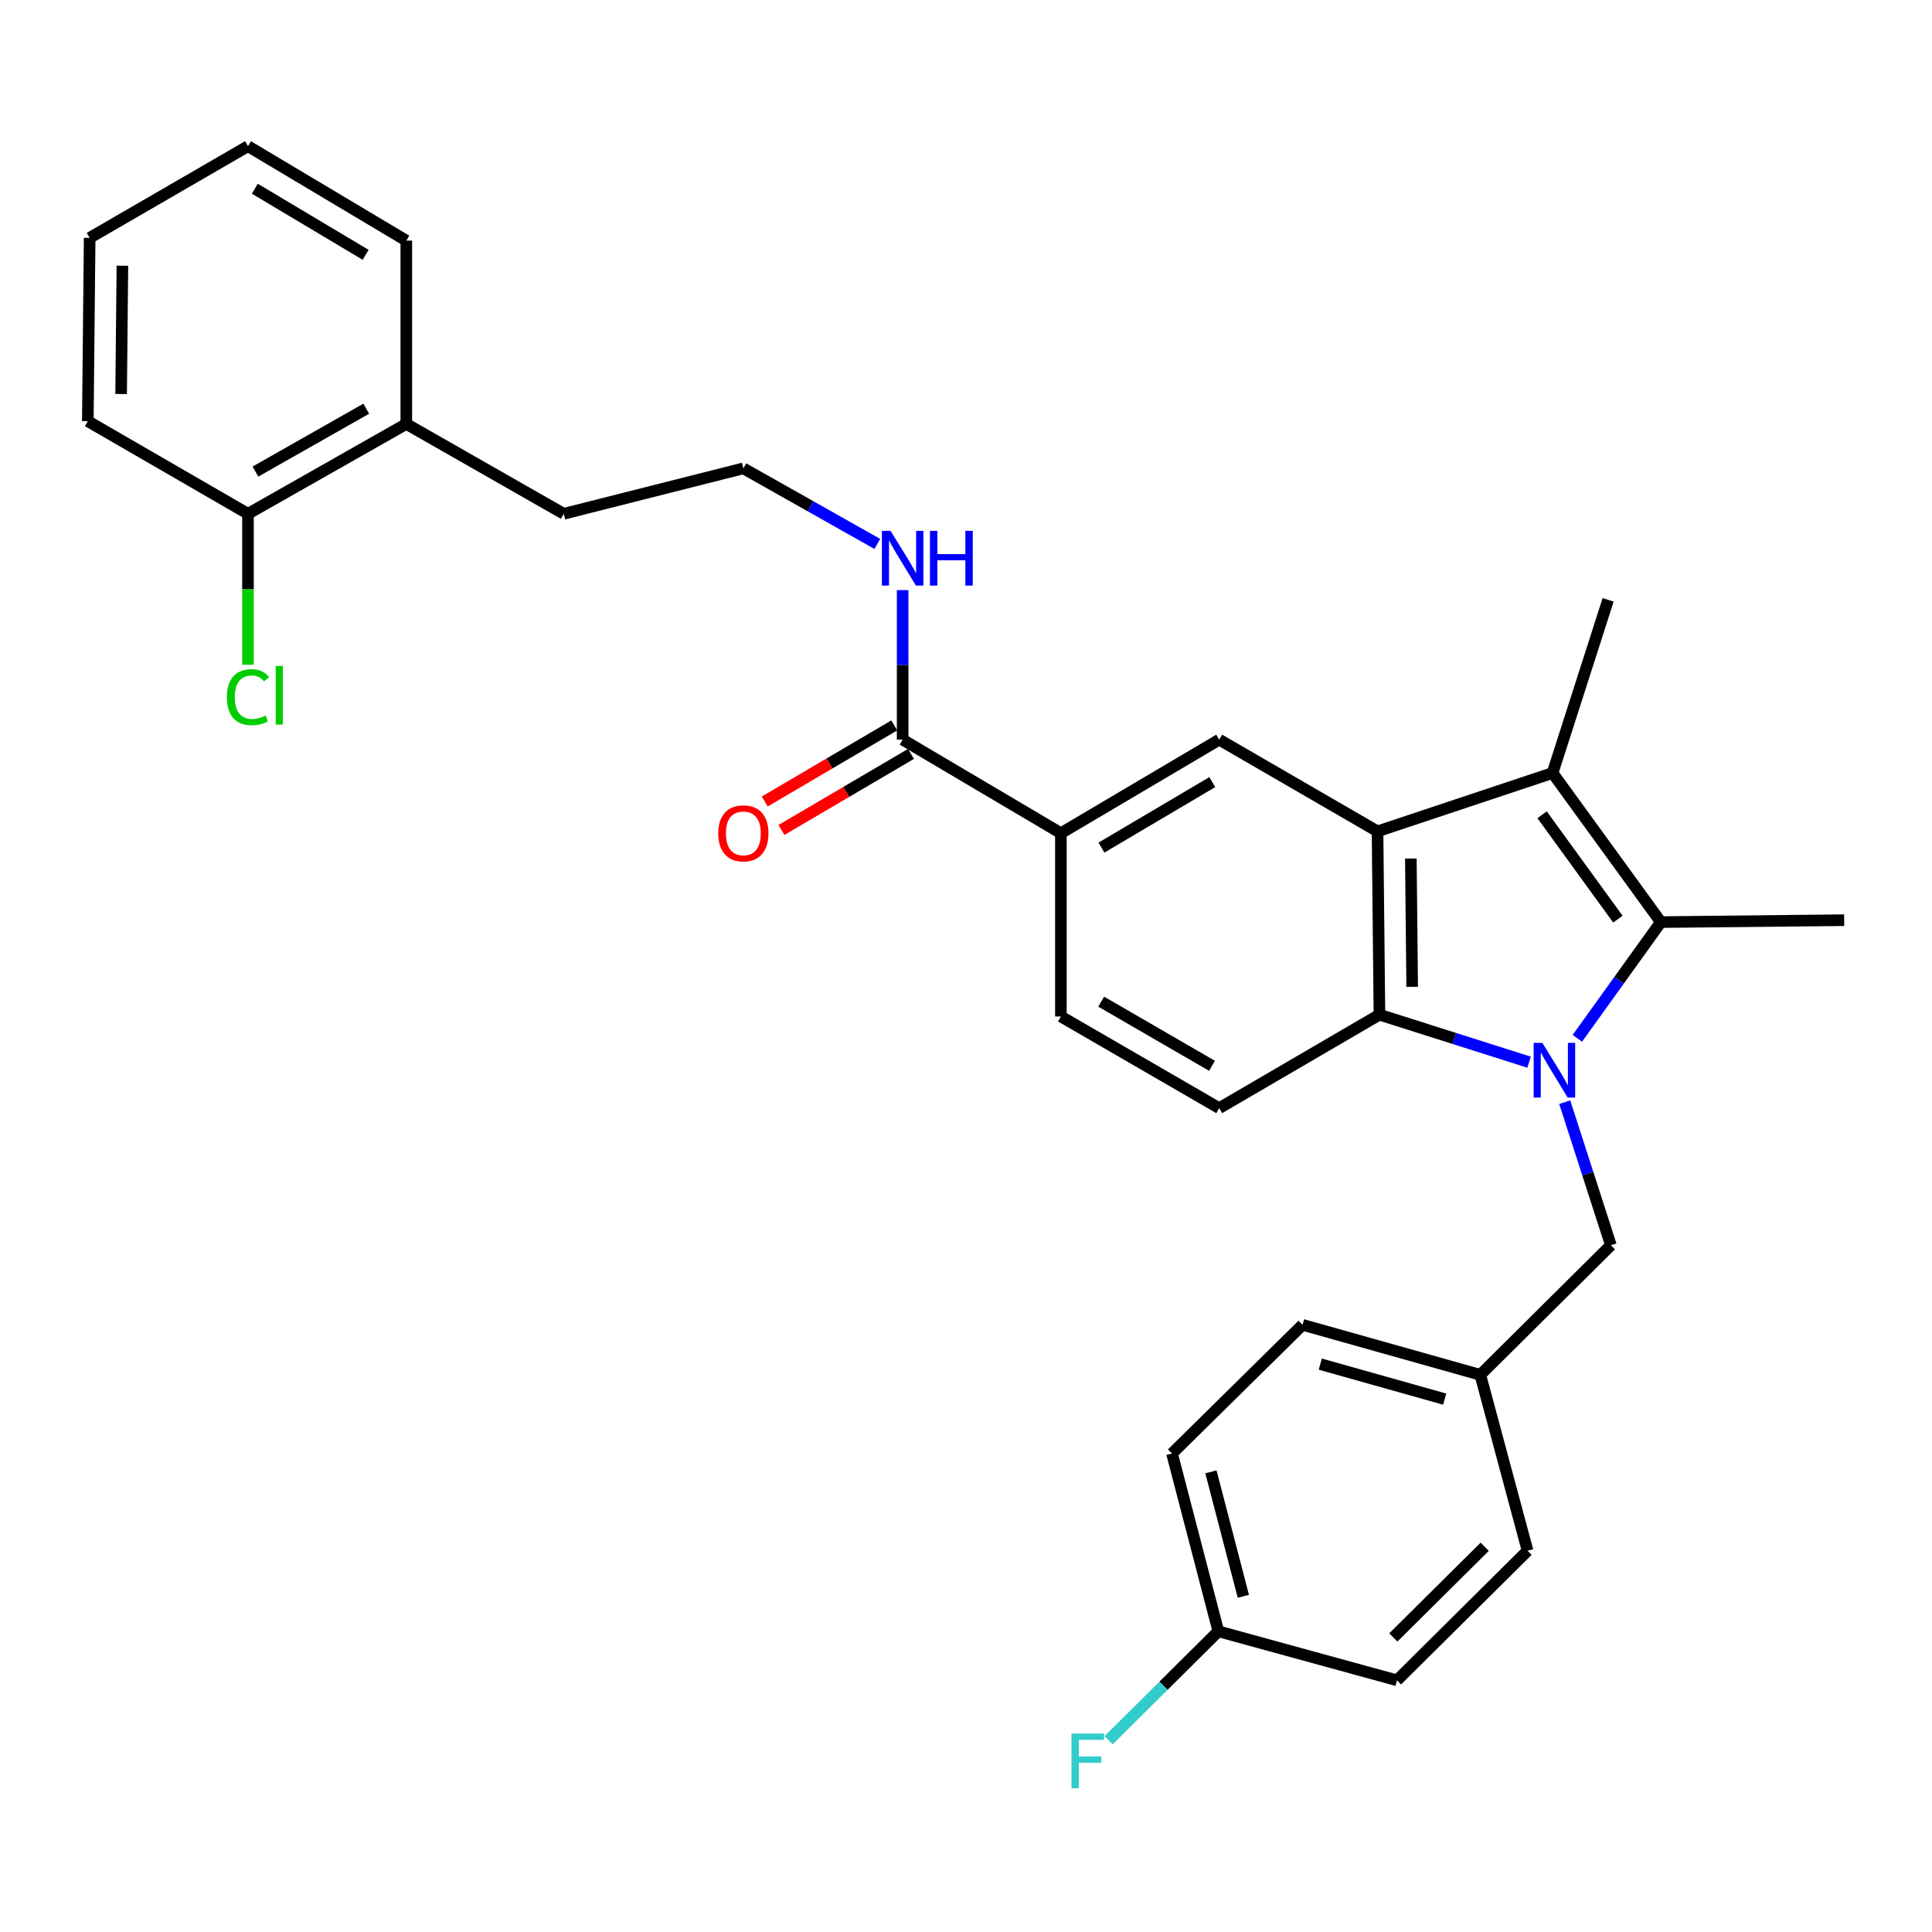 <?xml version='1.0' encoding='iso-8859-1'?>
<svg version='1.1' baseProfile='full'
              xmlns='http://www.w3.org/2000/svg'
                      xmlns:rdkit='http://www.rdkit.org/xml'
                      xmlns:xlink='http://www.w3.org/1999/xlink'
                  xml:space='preserve'
width='1000px' height='1000px' viewBox='0 0 1000 1000'>
<!-- END OF HEADER -->
<rect style='opacity:1.0;fill:#FFFFFF;stroke:none' width='1000' height='1000' x='0' y='0'> </rect>
<path class='bond-0' d='M 816.434,537.428 L 838.045,507.352' style='fill:none;fill-rule:evenodd;stroke:#0000FF;stroke-width:6px;stroke-linecap:butt;stroke-linejoin:miter;stroke-opacity:1' />
<path class='bond-0' d='M 838.045,507.352 L 859.657,477.276' style='fill:none;fill-rule:evenodd;stroke:#000000;stroke-width:6px;stroke-linecap:butt;stroke-linejoin:miter;stroke-opacity:1' />
<path class='bond-3' d='M 791.447,549.785 L 752.721,537.492' style='fill:none;fill-rule:evenodd;stroke:#0000FF;stroke-width:6px;stroke-linecap:butt;stroke-linejoin:miter;stroke-opacity:1' />
<path class='bond-3' d='M 752.721,537.492 L 713.995,525.199' style='fill:none;fill-rule:evenodd;stroke:#000000;stroke-width:6px;stroke-linecap:butt;stroke-linejoin:miter;stroke-opacity:1' />
<path class='bond-7' d='M 809.901,570.487 L 821.848,607.501' style='fill:none;fill-rule:evenodd;stroke:#0000FF;stroke-width:6px;stroke-linecap:butt;stroke-linejoin:miter;stroke-opacity:1' />
<path class='bond-7' d='M 821.848,607.501 L 833.796,644.515' style='fill:none;fill-rule:evenodd;stroke:#000000;stroke-width:6px;stroke-linecap:butt;stroke-linejoin:miter;stroke-opacity:1' />
<path class='bond-2' d='M 859.657,477.276 L 803.603,400.1' style='fill:none;fill-rule:evenodd;stroke:#000000;stroke-width:6px;stroke-linecap:butt;stroke-linejoin:miter;stroke-opacity:1' />
<path class='bond-2' d='M 837.417,475.745 L 798.179,421.722' style='fill:none;fill-rule:evenodd;stroke:#000000;stroke-width:6px;stroke-linecap:butt;stroke-linejoin:miter;stroke-opacity:1' />
<path class='bond-15' d='M 859.657,477.276 L 954.545,476.288' style='fill:none;fill-rule:evenodd;stroke:#000000;stroke-width:6px;stroke-linecap:butt;stroke-linejoin:miter;stroke-opacity:1' />
<path class='bond-1' d='M 713.008,430.311 L 713.995,525.199' style='fill:none;fill-rule:evenodd;stroke:#000000;stroke-width:6px;stroke-linecap:butt;stroke-linejoin:miter;stroke-opacity:1' />
<path class='bond-1' d='M 730.25,444.366 L 730.942,510.788' style='fill:none;fill-rule:evenodd;stroke:#000000;stroke-width:6px;stroke-linecap:butt;stroke-linejoin:miter;stroke-opacity:1' />
<path class='bond-4' d='M 713.008,430.311 L 631.064,382.843' style='fill:none;fill-rule:evenodd;stroke:#000000;stroke-width:6px;stroke-linecap:butt;stroke-linejoin:miter;stroke-opacity:1' />
<path class='bond-30' d='M 713.008,430.311 L 803.603,400.1' style='fill:none;fill-rule:evenodd;stroke:#000000;stroke-width:6px;stroke-linecap:butt;stroke-linejoin:miter;stroke-opacity:1' />
<path class='bond-16' d='M 803.603,400.1 L 832.361,310.482' style='fill:none;fill-rule:evenodd;stroke:#000000;stroke-width:6px;stroke-linecap:butt;stroke-linejoin:miter;stroke-opacity:1' />
<path class='bond-8' d='M 713.995,525.199 L 631.064,573.579' style='fill:none;fill-rule:evenodd;stroke:#000000;stroke-width:6px;stroke-linecap:butt;stroke-linejoin:miter;stroke-opacity:1' />
<path class='bond-32' d='M 631.064,382.843 L 549.121,431.261' style='fill:none;fill-rule:evenodd;stroke:#000000;stroke-width:6px;stroke-linecap:butt;stroke-linejoin:miter;stroke-opacity:1' />
<path class='bond-32' d='M 627.469,404.824 L 570.109,438.716' style='fill:none;fill-rule:evenodd;stroke:#000000;stroke-width:6px;stroke-linecap:butt;stroke-linejoin:miter;stroke-opacity:1' />
<path class='bond-5' d='M 467.205,382.843 L 549.121,431.261' style='fill:none;fill-rule:evenodd;stroke:#000000;stroke-width:6px;stroke-linecap:butt;stroke-linejoin:miter;stroke-opacity:1' />
<path class='bond-10' d='M 462.877,375.472 L 429.349,395.162' style='fill:none;fill-rule:evenodd;stroke:#000000;stroke-width:6px;stroke-linecap:butt;stroke-linejoin:miter;stroke-opacity:1' />
<path class='bond-10' d='M 429.349,395.162 L 395.82,414.852' style='fill:none;fill-rule:evenodd;stroke:#FF0000;stroke-width:6px;stroke-linecap:butt;stroke-linejoin:miter;stroke-opacity:1' />
<path class='bond-10' d='M 471.534,390.214 L 438.006,409.903' style='fill:none;fill-rule:evenodd;stroke:#000000;stroke-width:6px;stroke-linecap:butt;stroke-linejoin:miter;stroke-opacity:1' />
<path class='bond-10' d='M 438.006,409.903 L 404.477,429.593' style='fill:none;fill-rule:evenodd;stroke:#FF0000;stroke-width:6px;stroke-linecap:butt;stroke-linejoin:miter;stroke-opacity:1' />
<path class='bond-12' d='M 467.205,382.843 L 467.205,344.142' style='fill:none;fill-rule:evenodd;stroke:#000000;stroke-width:6px;stroke-linecap:butt;stroke-linejoin:miter;stroke-opacity:1' />
<path class='bond-12' d='M 467.205,344.142 L 467.205,305.44' style='fill:none;fill-rule:evenodd;stroke:#0000FF;stroke-width:6px;stroke-linecap:butt;stroke-linejoin:miter;stroke-opacity:1' />
<path class='bond-6' d='M 549.121,431.261 L 549.121,526.13' style='fill:none;fill-rule:evenodd;stroke:#000000;stroke-width:6px;stroke-linecap:butt;stroke-linejoin:miter;stroke-opacity:1' />
<path class='bond-14' d='M 833.796,644.515 L 766.203,711.614' style='fill:none;fill-rule:evenodd;stroke:#000000;stroke-width:6px;stroke-linecap:butt;stroke-linejoin:miter;stroke-opacity:1' />
<path class='bond-9' d='M 631.064,573.579 L 549.121,526.13' style='fill:none;fill-rule:evenodd;stroke:#000000;stroke-width:6px;stroke-linecap:butt;stroke-linejoin:miter;stroke-opacity:1' />
<path class='bond-9' d='M 627.339,551.668 L 569.979,518.453' style='fill:none;fill-rule:evenodd;stroke:#000000;stroke-width:6px;stroke-linecap:butt;stroke-linejoin:miter;stroke-opacity:1' />
<path class='bond-11' d='M 128.357,265.94 L 210.301,219.431' style='fill:none;fill-rule:evenodd;stroke:#000000;stroke-width:6px;stroke-linecap:butt;stroke-linejoin:miter;stroke-opacity:1' />
<path class='bond-11' d='M 132.21,244.096 L 189.571,211.54' style='fill:none;fill-rule:evenodd;stroke:#000000;stroke-width:6px;stroke-linecap:butt;stroke-linejoin:miter;stroke-opacity:1' />
<path class='bond-18' d='M 128.357,265.94 L 128.357,305' style='fill:none;fill-rule:evenodd;stroke:#000000;stroke-width:6px;stroke-linecap:butt;stroke-linejoin:miter;stroke-opacity:1' />
<path class='bond-18' d='M 128.357,305 L 128.357,344.061' style='fill:none;fill-rule:evenodd;stroke:#00CC00;stroke-width:6px;stroke-linecap:butt;stroke-linejoin:miter;stroke-opacity:1' />
<path class='bond-26' d='M 128.357,265.94 L 45.455,217.997' style='fill:none;fill-rule:evenodd;stroke:#000000;stroke-width:6px;stroke-linecap:butt;stroke-linejoin:miter;stroke-opacity:1' />
<path class='bond-24' d='M 454.099,281.539 L 419.429,261.982' style='fill:none;fill-rule:evenodd;stroke:#0000FF;stroke-width:6px;stroke-linecap:butt;stroke-linejoin:miter;stroke-opacity:1' />
<path class='bond-24' d='M 419.429,261.982 L 384.759,242.424' style='fill:none;fill-rule:evenodd;stroke:#000000;stroke-width:6px;stroke-linecap:butt;stroke-linejoin:miter;stroke-opacity:1' />
<path class='bond-13' d='M 210.301,219.431 L 291.789,265.94' style='fill:none;fill-rule:evenodd;stroke:#000000;stroke-width:6px;stroke-linecap:butt;stroke-linejoin:miter;stroke-opacity:1' />
<path class='bond-27' d='M 210.301,219.431 L 210.301,124.542' style='fill:none;fill-rule:evenodd;stroke:#000000;stroke-width:6px;stroke-linecap:butt;stroke-linejoin:miter;stroke-opacity:1' />
<path class='bond-20' d='M 766.203,711.614 L 790.668,802.666' style='fill:none;fill-rule:evenodd;stroke:#000000;stroke-width:6px;stroke-linecap:butt;stroke-linejoin:miter;stroke-opacity:1' />
<path class='bond-21' d='M 766.203,711.614 L 674.201,685.724' style='fill:none;fill-rule:evenodd;stroke:#000000;stroke-width:6px;stroke-linecap:butt;stroke-linejoin:miter;stroke-opacity:1' />
<path class='bond-21' d='M 747.771,724.187 L 683.371,706.064' style='fill:none;fill-rule:evenodd;stroke:#000000;stroke-width:6px;stroke-linecap:butt;stroke-linejoin:miter;stroke-opacity:1' />
<path class='bond-17' d='M 630.608,844.36 L 606.637,752.33' style='fill:none;fill-rule:evenodd;stroke:#000000;stroke-width:6px;stroke-linecap:butt;stroke-linejoin:miter;stroke-opacity:1' />
<path class='bond-17' d='M 643.556,826.246 L 626.776,761.825' style='fill:none;fill-rule:evenodd;stroke:#000000;stroke-width:6px;stroke-linecap:butt;stroke-linejoin:miter;stroke-opacity:1' />
<path class='bond-19' d='M 630.608,844.36 L 602.217,872.547' style='fill:none;fill-rule:evenodd;stroke:#000000;stroke-width:6px;stroke-linecap:butt;stroke-linejoin:miter;stroke-opacity:1' />
<path class='bond-19' d='M 602.217,872.547 L 573.826,900.735' style='fill:none;fill-rule:evenodd;stroke:#33CCCC;stroke-width:6px;stroke-linecap:butt;stroke-linejoin:miter;stroke-opacity:1' />
<path class='bond-31' d='M 630.608,844.36 L 723.084,869.737' style='fill:none;fill-rule:evenodd;stroke:#000000;stroke-width:6px;stroke-linecap:butt;stroke-linejoin:miter;stroke-opacity:1' />
<path class='bond-23' d='M 790.668,802.666 L 723.084,869.737' style='fill:none;fill-rule:evenodd;stroke:#000000;stroke-width:6px;stroke-linecap:butt;stroke-linejoin:miter;stroke-opacity:1' />
<path class='bond-23' d='M 768.488,800.592 L 721.18,847.542' style='fill:none;fill-rule:evenodd;stroke:#000000;stroke-width:6px;stroke-linecap:butt;stroke-linejoin:miter;stroke-opacity:1' />
<path class='bond-22' d='M 674.201,685.724 L 606.637,752.33' style='fill:none;fill-rule:evenodd;stroke:#000000;stroke-width:6px;stroke-linecap:butt;stroke-linejoin:miter;stroke-opacity:1' />
<path class='bond-25' d='M 384.759,242.424 L 291.789,265.94' style='fill:none;fill-rule:evenodd;stroke:#000000;stroke-width:6px;stroke-linecap:butt;stroke-linejoin:miter;stroke-opacity:1' />
<path class='bond-33' d='M 45.455,217.997 L 46.404,123.127' style='fill:none;fill-rule:evenodd;stroke:#000000;stroke-width:6px;stroke-linecap:butt;stroke-linejoin:miter;stroke-opacity:1' />
<path class='bond-33' d='M 62.691,203.937 L 63.356,137.529' style='fill:none;fill-rule:evenodd;stroke:#000000;stroke-width:6px;stroke-linecap:butt;stroke-linejoin:miter;stroke-opacity:1' />
<path class='bond-29' d='M 210.301,124.542 L 128.357,75.669' style='fill:none;fill-rule:evenodd;stroke:#000000;stroke-width:6px;stroke-linecap:butt;stroke-linejoin:miter;stroke-opacity:1' />
<path class='bond-29' d='M 189.252,131.893 L 131.892,97.682' style='fill:none;fill-rule:evenodd;stroke:#000000;stroke-width:6px;stroke-linecap:butt;stroke-linejoin:miter;stroke-opacity:1' />
<path class='bond-28' d='M 46.404,123.127 L 128.357,75.669' style='fill:none;fill-rule:evenodd;stroke:#000000;stroke-width:6px;stroke-linecap:butt;stroke-linejoin:miter;stroke-opacity:1' />
<path  class='atom-0' d='M 798.303 539.788
L 807.583 554.788
Q 808.503 556.268, 809.983 558.948
Q 811.463 561.628, 811.543 561.788
L 811.543 539.788
L 815.303 539.788
L 815.303 568.108
L 811.423 568.108
L 801.463 551.708
Q 800.303 549.788, 799.063 547.588
Q 797.863 545.388, 797.503 544.708
L 797.503 568.108
L 793.823 568.108
L 793.823 539.788
L 798.303 539.788
' fill='#0000FF'/>
<path  class='atom-11' d='M 371.759 431.341
Q 371.759 424.541, 375.119 420.741
Q 378.479 416.941, 384.759 416.941
Q 391.039 416.941, 394.399 420.741
Q 397.759 424.541, 397.759 431.341
Q 397.759 438.221, 394.359 442.141
Q 390.959 446.021, 384.759 446.021
Q 378.519 446.021, 375.119 442.141
Q 371.759 438.261, 371.759 431.341
M 384.759 442.821
Q 389.079 442.821, 391.399 439.941
Q 393.759 437.021, 393.759 431.341
Q 393.759 425.781, 391.399 422.981
Q 389.079 420.141, 384.759 420.141
Q 380.439 420.141, 378.079 422.941
Q 375.759 425.741, 375.759 431.341
Q 375.759 437.061, 378.079 439.941
Q 380.439 442.821, 384.759 442.821
' fill='#FF0000'/>
<path  class='atom-13' d='M 460.945 274.773
L 470.225 289.773
Q 471.145 291.253, 472.625 293.933
Q 474.105 296.613, 474.185 296.773
L 474.185 274.773
L 477.945 274.773
L 477.945 303.093
L 474.065 303.093
L 464.105 286.693
Q 462.945 284.773, 461.705 282.573
Q 460.505 280.373, 460.145 279.693
L 460.145 303.093
L 456.465 303.093
L 456.465 274.773
L 460.945 274.773
' fill='#0000FF'/>
<path  class='atom-13' d='M 481.345 274.773
L 485.185 274.773
L 485.185 286.813
L 499.665 286.813
L 499.665 274.773
L 503.505 274.773
L 503.505 303.093
L 499.665 303.093
L 499.665 290.013
L 485.185 290.013
L 485.185 303.093
L 481.345 303.093
L 481.345 274.773
' fill='#0000FF'/>
<path  class='atom-19' d='M 117.437 360.849
Q 117.437 353.809, 120.717 350.129
Q 124.037 346.409, 130.317 346.409
Q 136.157 346.409, 139.277 350.529
L 136.637 352.689
Q 134.357 349.689, 130.317 349.689
Q 126.037 349.689, 123.757 352.569
Q 121.517 355.409, 121.517 360.849
Q 121.517 366.449, 123.837 369.329
Q 126.197 372.209, 130.757 372.209
Q 133.877 372.209, 137.517 370.329
L 138.637 373.329
Q 137.157 374.289, 134.917 374.849
Q 132.677 375.409, 130.197 375.409
Q 124.037 375.409, 120.717 371.649
Q 117.437 367.889, 117.437 360.849
' fill='#00CC00'/>
<path  class='atom-19' d='M 142.717 344.689
L 146.397 344.689
L 146.397 375.049
L 142.717 375.049
L 142.717 344.689
' fill='#00CC00'/>
<path  class='atom-20' d='M 554.605 897.299
L 571.445 897.299
L 571.445 900.539
L 558.405 900.539
L 558.405 909.139
L 570.005 909.139
L 570.005 912.419
L 558.405 912.419
L 558.405 925.619
L 554.605 925.619
L 554.605 897.299
' fill='#33CCCC'/>
</svg>
